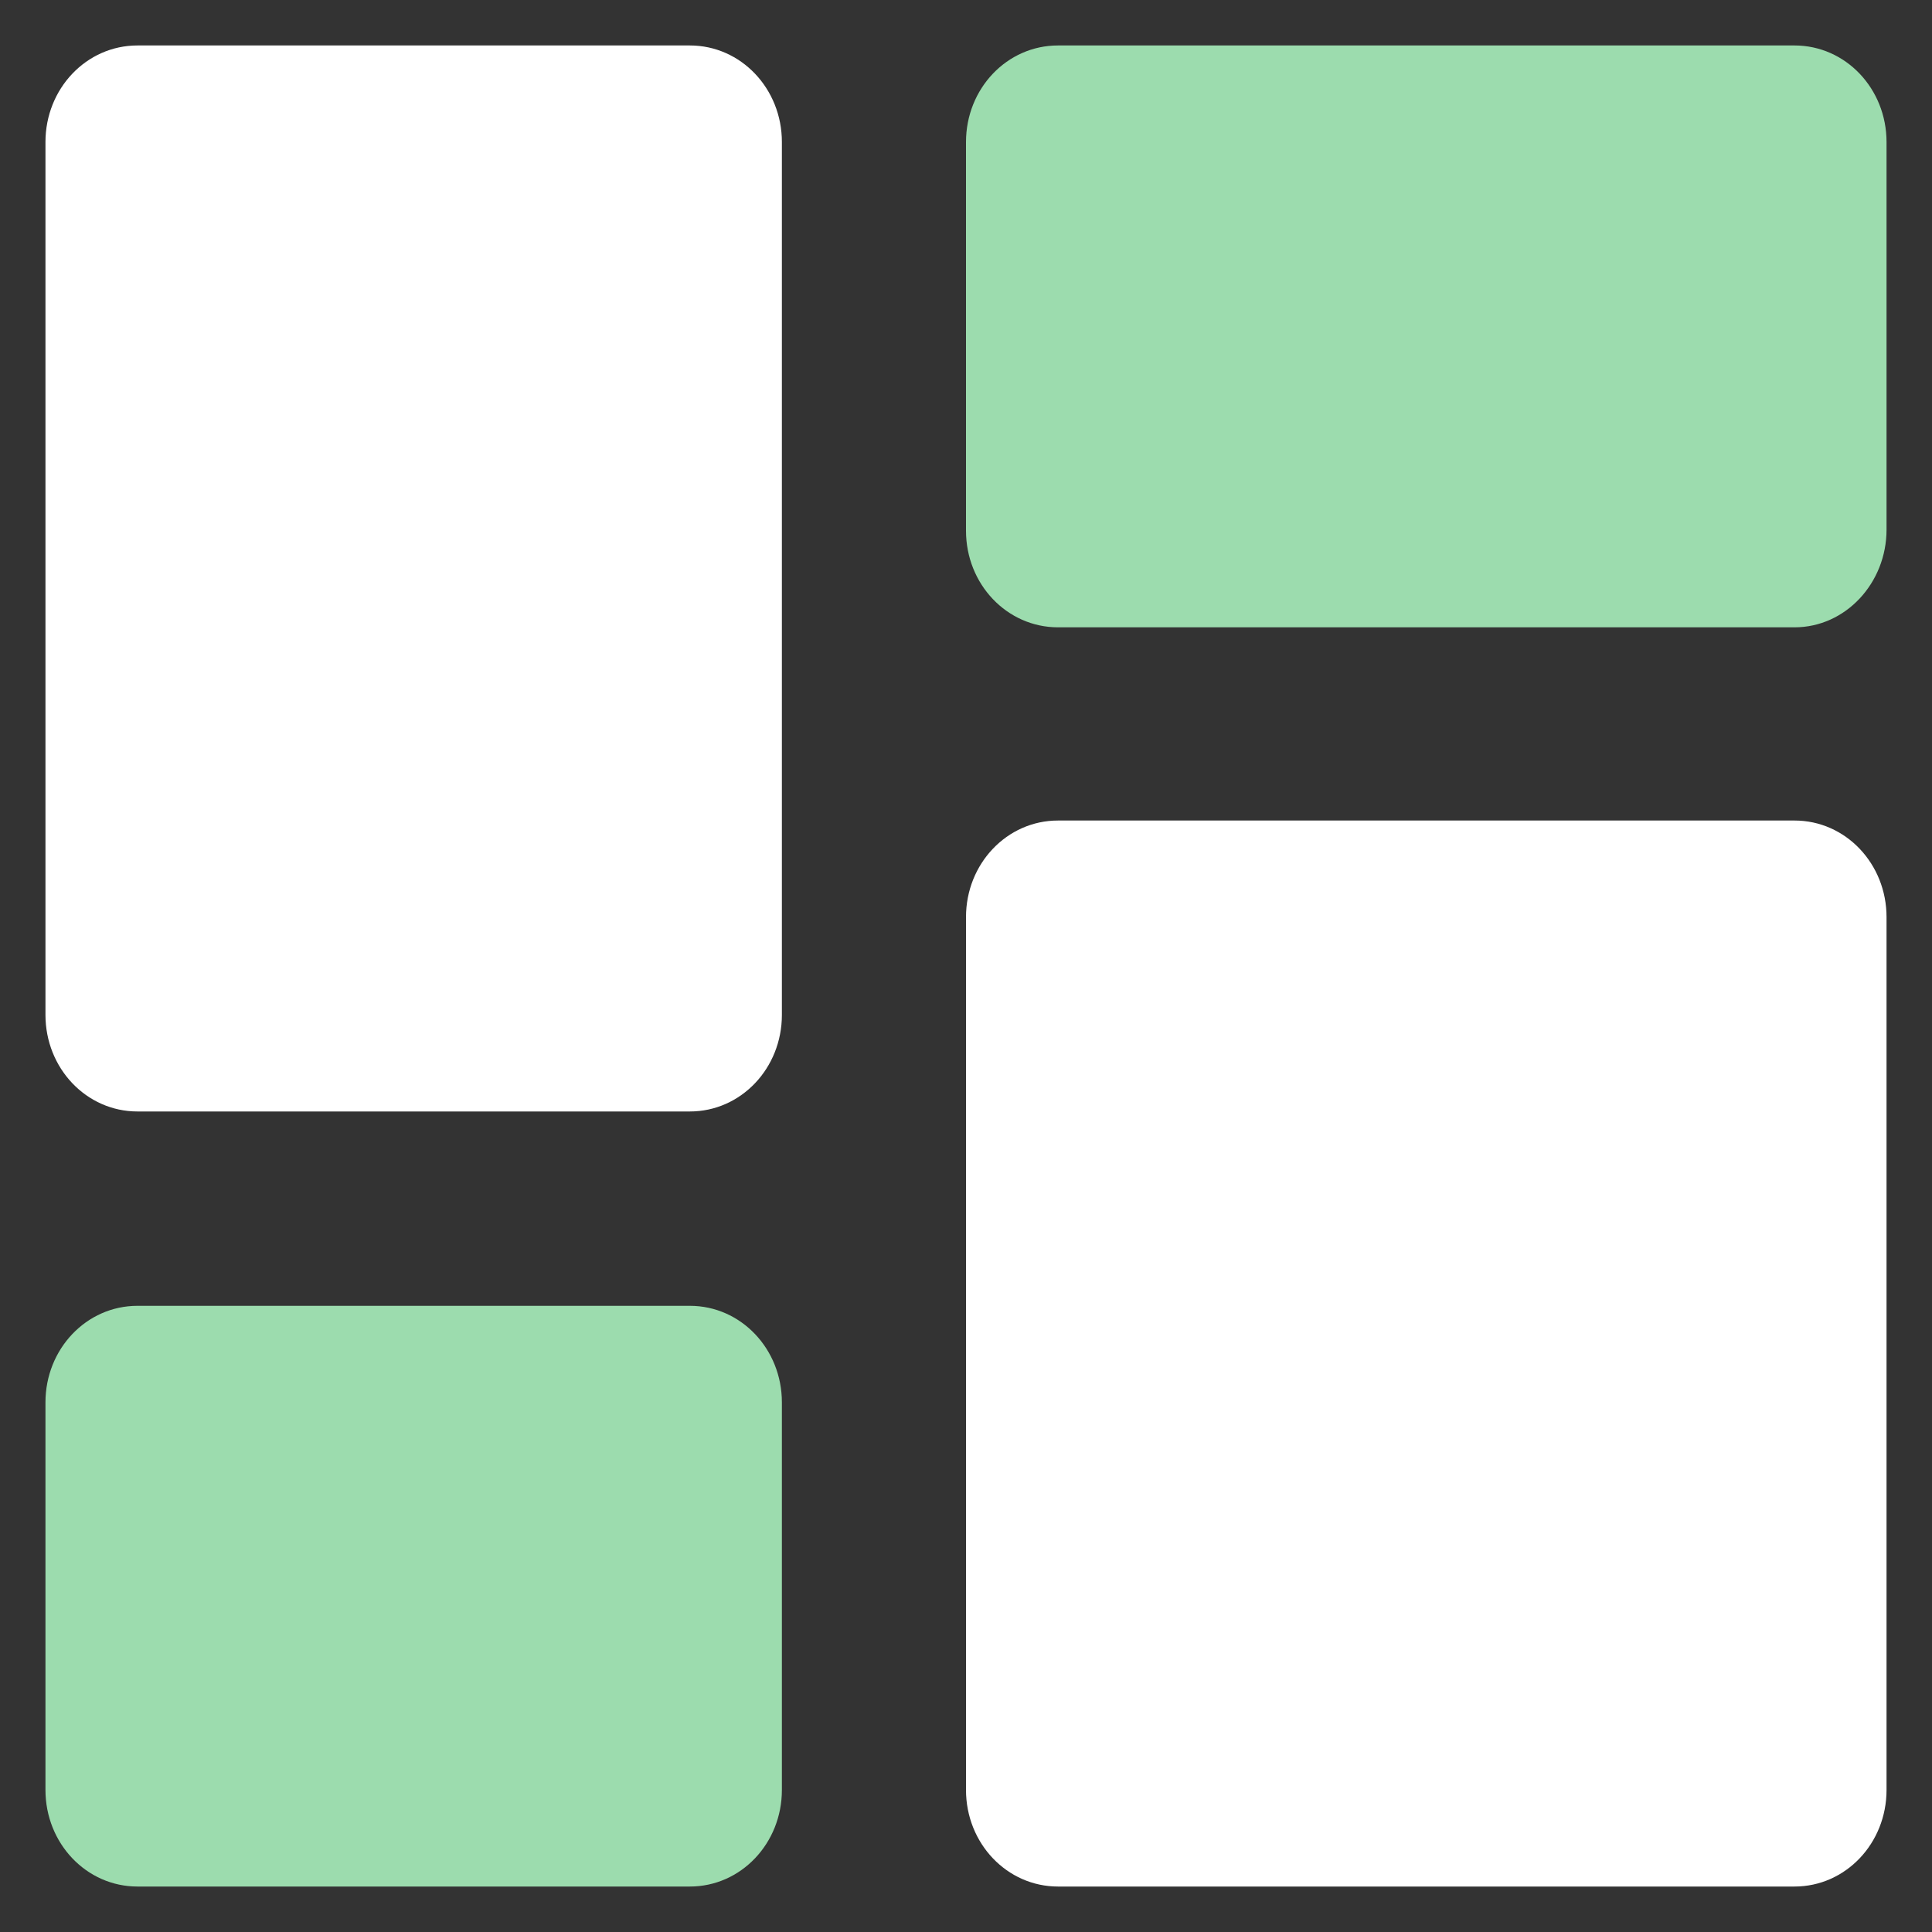 <svg viewBox="0 0 64 64" xmlns="http://www.w3.org/2000/svg" xmlns:xlink="http://www.w3.org/1999/xlink" width="64" height="64" fill="none">
	<rect x="0" y="0" width="64" height="64" fill="#333333" stroke="none"/>
	<rect id="icon-47 1" width="64" height="64" x="0" y="0" />
	<path id="矢量 295" d="M22.852 36.819L4.555 36.819C2.861 36.819 1.506 35.388 1.506 33.619L1.506 4.706C1.506 2.936 2.861 1.506 4.555 1.506L22.852 1.506C24.546 1.506 25.901 2.936 25.901 4.706L25.901 33.619C25.901 35.388 24.546 36.819 22.852 36.819Z" fill="rgb(255,255,255)" fill-rule="nonzero" />
	<path id="矢量 296" d="M22.852 62.494L4.555 62.494C2.861 62.494 1.506 61.063 1.506 59.294L1.506 46.456C1.506 44.687 2.861 43.257 4.555 43.257L22.852 43.257C24.546 43.257 25.901 44.687 25.901 46.456L25.901 59.294C25.901 61.063 24.546 62.494 22.852 62.494Z" fill="rgb(156,220,174)" fill-rule="nonzero" />
	<path id="矢量 297" d="M59.445 20.781L35.049 20.781C33.355 20.781 32 19.351 32 17.581L32 4.706C32 2.936 33.355 1.506 35.049 1.506L59.445 1.506C61.139 1.506 62.494 2.936 62.494 4.706L62.494 17.544C62.494 19.313 61.139 20.781 59.445 20.781Z" fill="rgb(156,220,174)" fill-rule="nonzero" />
	<path id="矢量 298" d="M59.445 62.494L35.049 62.494C33.355 62.494 32 61.063 32 59.294L32 30.381C32 28.612 33.355 27.181 35.049 27.181L59.445 27.181C61.139 27.181 62.494 28.612 62.494 30.381L62.494 59.294C62.494 61.063 61.139 62.494 59.445 62.494Z" fill="rgb(255,255,255)" fill-rule="nonzero" />
</svg>
